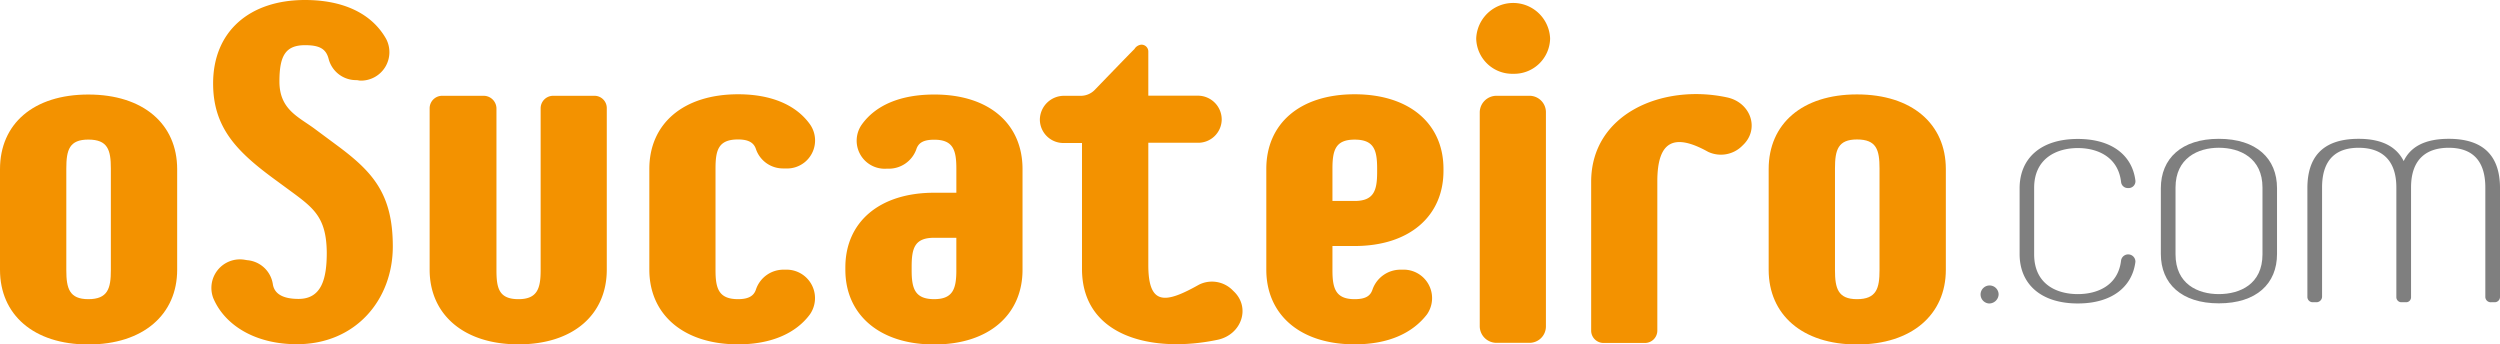 <svg xmlns="http://www.w3.org/2000/svg" width="383.491" height="52.84" viewBox="0 0 383.491 52.84">
  <g id="OSucateiroCurvas" transform="translate(-10 -11)">
    <g id="Grupo_11" data-name="Grupo 11" transform="translate(10 25.501)">
      <path id="Caminho_7" data-name="Caminho 7" d="M23.55,85.7c8.425,0,13.627,4.523,13.627,11.453v15.433c0,6.853-5.2,11.453-13.627,11.453S10,119.439,10,112.586V97.153C10,90.2,15.125,85.7,23.55,85.7Zm0,31.39c2.99,0,3.455-1.65,3.455-4.445V97.056c0-2.854-.466-4.445-3.455-4.445-2.912,0-3.378,1.572-3.378,4.445v15.588C20.172,115.44,20.638,117.09,23.55,117.09Z" transform="translate(-10 -85.7)" fill="#f39200"/>
    </g>
    <g id="Grupo_12" data-name="Grupo 12" transform="translate(313.59 32.295)" opacity="0.5">
      <path id="Caminho_8" data-name="Caminho 8" d="M1575.395,239.357a1.383,1.383,0,1,1,1.495-1.378A1.449,1.449,0,0,1,1575.395,239.357Z" transform="translate(-1573.9 -214.101)"/>
      <path id="Caminho_9" data-name="Caminho 9" d="M1623.662,139.649c-.485,3.863-3.63,6.387-8.833,6.387-5.727,0-8.93-3.028-8.93-7.571V128.371c0-4.562,3.2-7.571,8.93-7.571,5.183,0,8.347,2.485,8.833,6.387a1.042,1.042,0,0,1-1.126,1.145,1.027,1.027,0,0,1-1.068-.893c-.427-3.863-3.591-5.241-6.639-5.241-3.261,0-6.7,1.592-6.7,6.1V138.5c0,4.562,3.417,6.1,6.7,6.1,3.048,0,6.212-1.339,6.639-5.2a1.108,1.108,0,0,1,2.194.252Z" transform="translate(-1599.688 -120.781)"/>
      <path id="Caminho_10" data-name="Caminho 10" d="M1726.391,120.7c5.785,0,8.93,3.028,8.93,7.571v10.094c0,4.562-3.164,7.571-8.93,7.571-5.727,0-8.891-3.028-8.891-7.571V128.271C1717.5,123.728,1720.664,120.7,1726.391,120.7Zm0,23.819c3.261,0,6.7-1.534,6.7-6.1v-10.25c0-4.5-3.417-6.1-6.7-6.1-3.2,0-6.639,1.592-6.639,6.1v10.25C1719.752,142.985,1723.188,144.519,1726.391,144.519Z" transform="translate(-1689.624 -120.7)"/>
      <path id="Caminho_11" data-name="Caminho 11" d="M1848.073,124.117c1.009-2.135,3.164-3.417,6.911-3.417,5.727,0,7.862,3.028,7.862,7.571v16.695a.814.814,0,0,1-.854.8h-.485a.832.832,0,0,1-.913-.8V128.174c0-4.5-2.349-6.1-5.61-6.1s-5.785,1.592-5.785,6.1v16.792a.756.756,0,0,1-.7.8h-.854a.786.786,0,0,1-.7-.8V128.174c0-4.5-2.524-6.1-5.785-6.1s-5.61,1.592-5.61,6.1v16.792a.867.867,0,0,1-.912.8h-.485a.814.814,0,0,1-.854-.8V128.271c0-4.562,2.135-7.571,7.862-7.571C1844.87,120.7,1847.005,122,1848.073,124.117Z" transform="translate(-1782.944 -120.7)"/>
    </g>
    <g id="Grupo_13" data-name="Grupo 13" transform="translate(42.386 11)">
      <path id="Caminho_12" data-name="Caminho 12" d="M189.637,40.759l-3.067-2.252c-5.746-4.212-9.434-7.9-9.434-14.7C177.136,15.756,182.8,11,191.229,11c5.824,0,10.23,2.038,12.443,5.96a4.367,4.367,0,0,1-4.018,6.406l-.466-.078a4.336,4.336,0,0,1-4.329-3.242c-.388-1.514-1.339-2.116-3.611-2.116-2.99,0-3.941,1.592-3.941,5.571,0,4.29,2.912,5.416,5.358,7.221l3.455,2.562c5.513,4.077,8.58,7.454,8.58,15.53,0,8.134-5.668,14.986-14.715,14.986-6.445,0-11.1-2.951-12.832-7.086a4.384,4.384,0,0,1,4.737-5.882l.466.078A4.34,4.34,0,0,1,186.3,54.6c.233,1.495,1.572,2.252,3.941,2.252,3.533,0,4.329-3.087,4.329-7.086C194.529,44.68,192.8,43.108,189.637,40.759Z" transform="translate(-176.831 -11)" fill="#f39200"/>
      <path id="Caminho_13" data-name="Caminho 13" d="M349.5,113.373V88.583a1.92,1.92,0,0,1,1.98-1.883h6.29a1.97,1.97,0,0,1,1.98,1.883V113.45c0,2.776.388,4.445,3.378,4.445,2.912,0,3.4-1.669,3.4-4.445V88.583A1.92,1.92,0,0,1,368.5,86.7h6.29a1.885,1.885,0,0,1,1.883,1.883v24.79c0,6.853-5.105,11.453-13.55,11.453C354.7,124.826,349.5,120.225,349.5,113.373Z" transform="translate(-315.981 -72.005)" fill="#f39200"/>
      <path id="Caminho_14" data-name="Caminho 14" d="M543.949,112.406a4.367,4.367,0,0,1,3.786,6.853c-2.116,2.873-5.9,4.6-11.007,4.6-8.425,0-13.628-4.6-13.628-11.453V96.953c0-6.93,5.2-11.453,13.628-11.453,5.105,0,8.891,1.65,11.007,4.6a4.3,4.3,0,0,1-3.786,6.775h-.233a4.389,4.389,0,0,1-4.251-2.931c-.31-.99-1.107-1.514-2.757-1.514-2.99,0-3.455,1.592-3.455,4.445v15.608c0,2.776.466,4.445,3.455,4.445,1.65,0,2.446-.524,2.757-1.514a4.454,4.454,0,0,1,4.251-3.009h.233Z" transform="translate(-455.881 -71.038)" fill="#f39200"/>
      <path id="Caminho_15" data-name="Caminho 15" d="M705.177,97.134v15.452c0,6.853-5.125,11.453-13.55,11.453S678,119.438,678,112.586v-.369c0-6.93,5.2-11.453,13.627-11.453h3.4V97.075c0-2.854-.485-4.445-3.4-4.445-1.728,0-2.446.524-2.756,1.514a4.481,4.481,0,0,1-4.251,2.931h-.311a4.3,4.3,0,0,1-3.785-6.775c2.116-2.951,5.9-4.6,11.1-4.6C700.052,85.68,705.177,90.2,705.177,97.134Zm-10.153,15.51v-4.97h-3.4c-2.989,0-3.455,1.572-3.455,4.445v.524c0,2.776.466,4.445,3.455,4.445C694.539,117.09,695.025,115.439,695.025,112.644Z" transform="translate(-580.711 -71.199)" fill="#f39200"/>
      <path id="Caminho_16" data-name="Caminho 16" d="M835.408,54.143h2.446a3,3,0,0,0,2.271-.912s5.591-5.8,6.076-6.251a1.4,1.4,0,0,1,1.029-.679,1.047,1.047,0,0,1,1.106,1.048v6.775h7.571a3.658,3.658,0,0,1,3.688,3.611v.078a3.606,3.606,0,0,1-3.688,3.533h-7.571V80.1c0,6.328,2.679,5.882,7.784,3.009a4.461,4.461,0,0,1,5.047.757l.233.233c2.679,2.485,1.262,6.639-2.368,7.454-9.92,2.116-20.868-.369-20.868-10.851V61.383h-2.757A3.611,3.611,0,0,1,831.7,57.85v-.078A3.7,3.7,0,0,1,835.408,54.143Z" transform="translate(-704.575 -39.447)" fill="#f39200"/>
      <path id="Caminho_17" data-name="Caminho 17" d="M1020.753,108.795v3.688c0,2.776.466,4.445,3.4,4.445,1.728,0,2.446-.524,2.757-1.514a4.549,4.549,0,0,1,4.251-3.009h.311a4.367,4.367,0,0,1,3.785,6.853c-2.213,2.873-5.9,4.6-11.1,4.6-8.425,0-13.55-4.6-13.55-11.453V96.953c0-6.93,5.125-11.453,13.55-11.453s13.627,4.523,13.627,11.453v.291c0,6.93-5.2,11.531-13.627,11.531h-3.4Zm0-6.93h3.4c2.99,0,3.455-1.65,3.455-4.445V96.9c0-2.854-.485-4.445-3.455-4.445-2.912,0-3.4,1.592-3.4,4.445Z" transform="translate(-848.746 -71.038)" fill="#f39200"/>
      <path id="Caminho_18" data-name="Caminho 18" d="M1182.168,24.252a5.526,5.526,0,0,1-5.668-5.416,5.673,5.673,0,0,1,11.337,0A5.514,5.514,0,0,1,1182.168,24.252Zm-5.125,38.786V30.114a2.567,2.567,0,0,1,2.6-2.485h4.95a2.517,2.517,0,0,1,2.6,2.485V63.037a2.517,2.517,0,0,1-2.6,2.485h-4.95A2.566,2.566,0,0,1,1177.043,63.037Z" transform="translate(-982.441 -12.934)" fill="#f39200"/>
      <path id="Caminho_19" data-name="Caminho 19" d="M1285.257,94.21c-5.125-2.854-7.8-1.805-7.8,4.523v22.907a1.9,1.9,0,0,1-1.96,1.883h-6.29a1.9,1.9,0,0,1-1.9-1.883V98.811c0-10.463,10.948-15.064,20.791-12.967,3.708.757,5.125,4.892,2.446,7.377A4.623,4.623,0,0,1,1285.257,94.21Z" transform="translate(-1055.615 -70.915)" fill="#f39200"/>
      <path id="Caminho_20" data-name="Caminho 20" d="M1421.15,85.6c8.425,0,13.627,4.523,13.627,11.453v15.452c0,6.853-5.2,11.453-13.627,11.453s-13.55-4.6-13.55-11.453V97.053C1407.6,90.123,1412.725,85.6,1421.15,85.6Zm0,31.409c2.99,0,3.455-1.669,3.455-4.445V96.956c0-2.854-.466-4.445-3.455-4.445-2.912,0-3.378,1.592-3.378,4.445v15.608C1417.772,115.359,1418.238,117.009,1421.15,117.009Z" transform="translate(-1168.679 -71.118)" fill="#f39200"/>
    </g>
  </g>
</svg>

